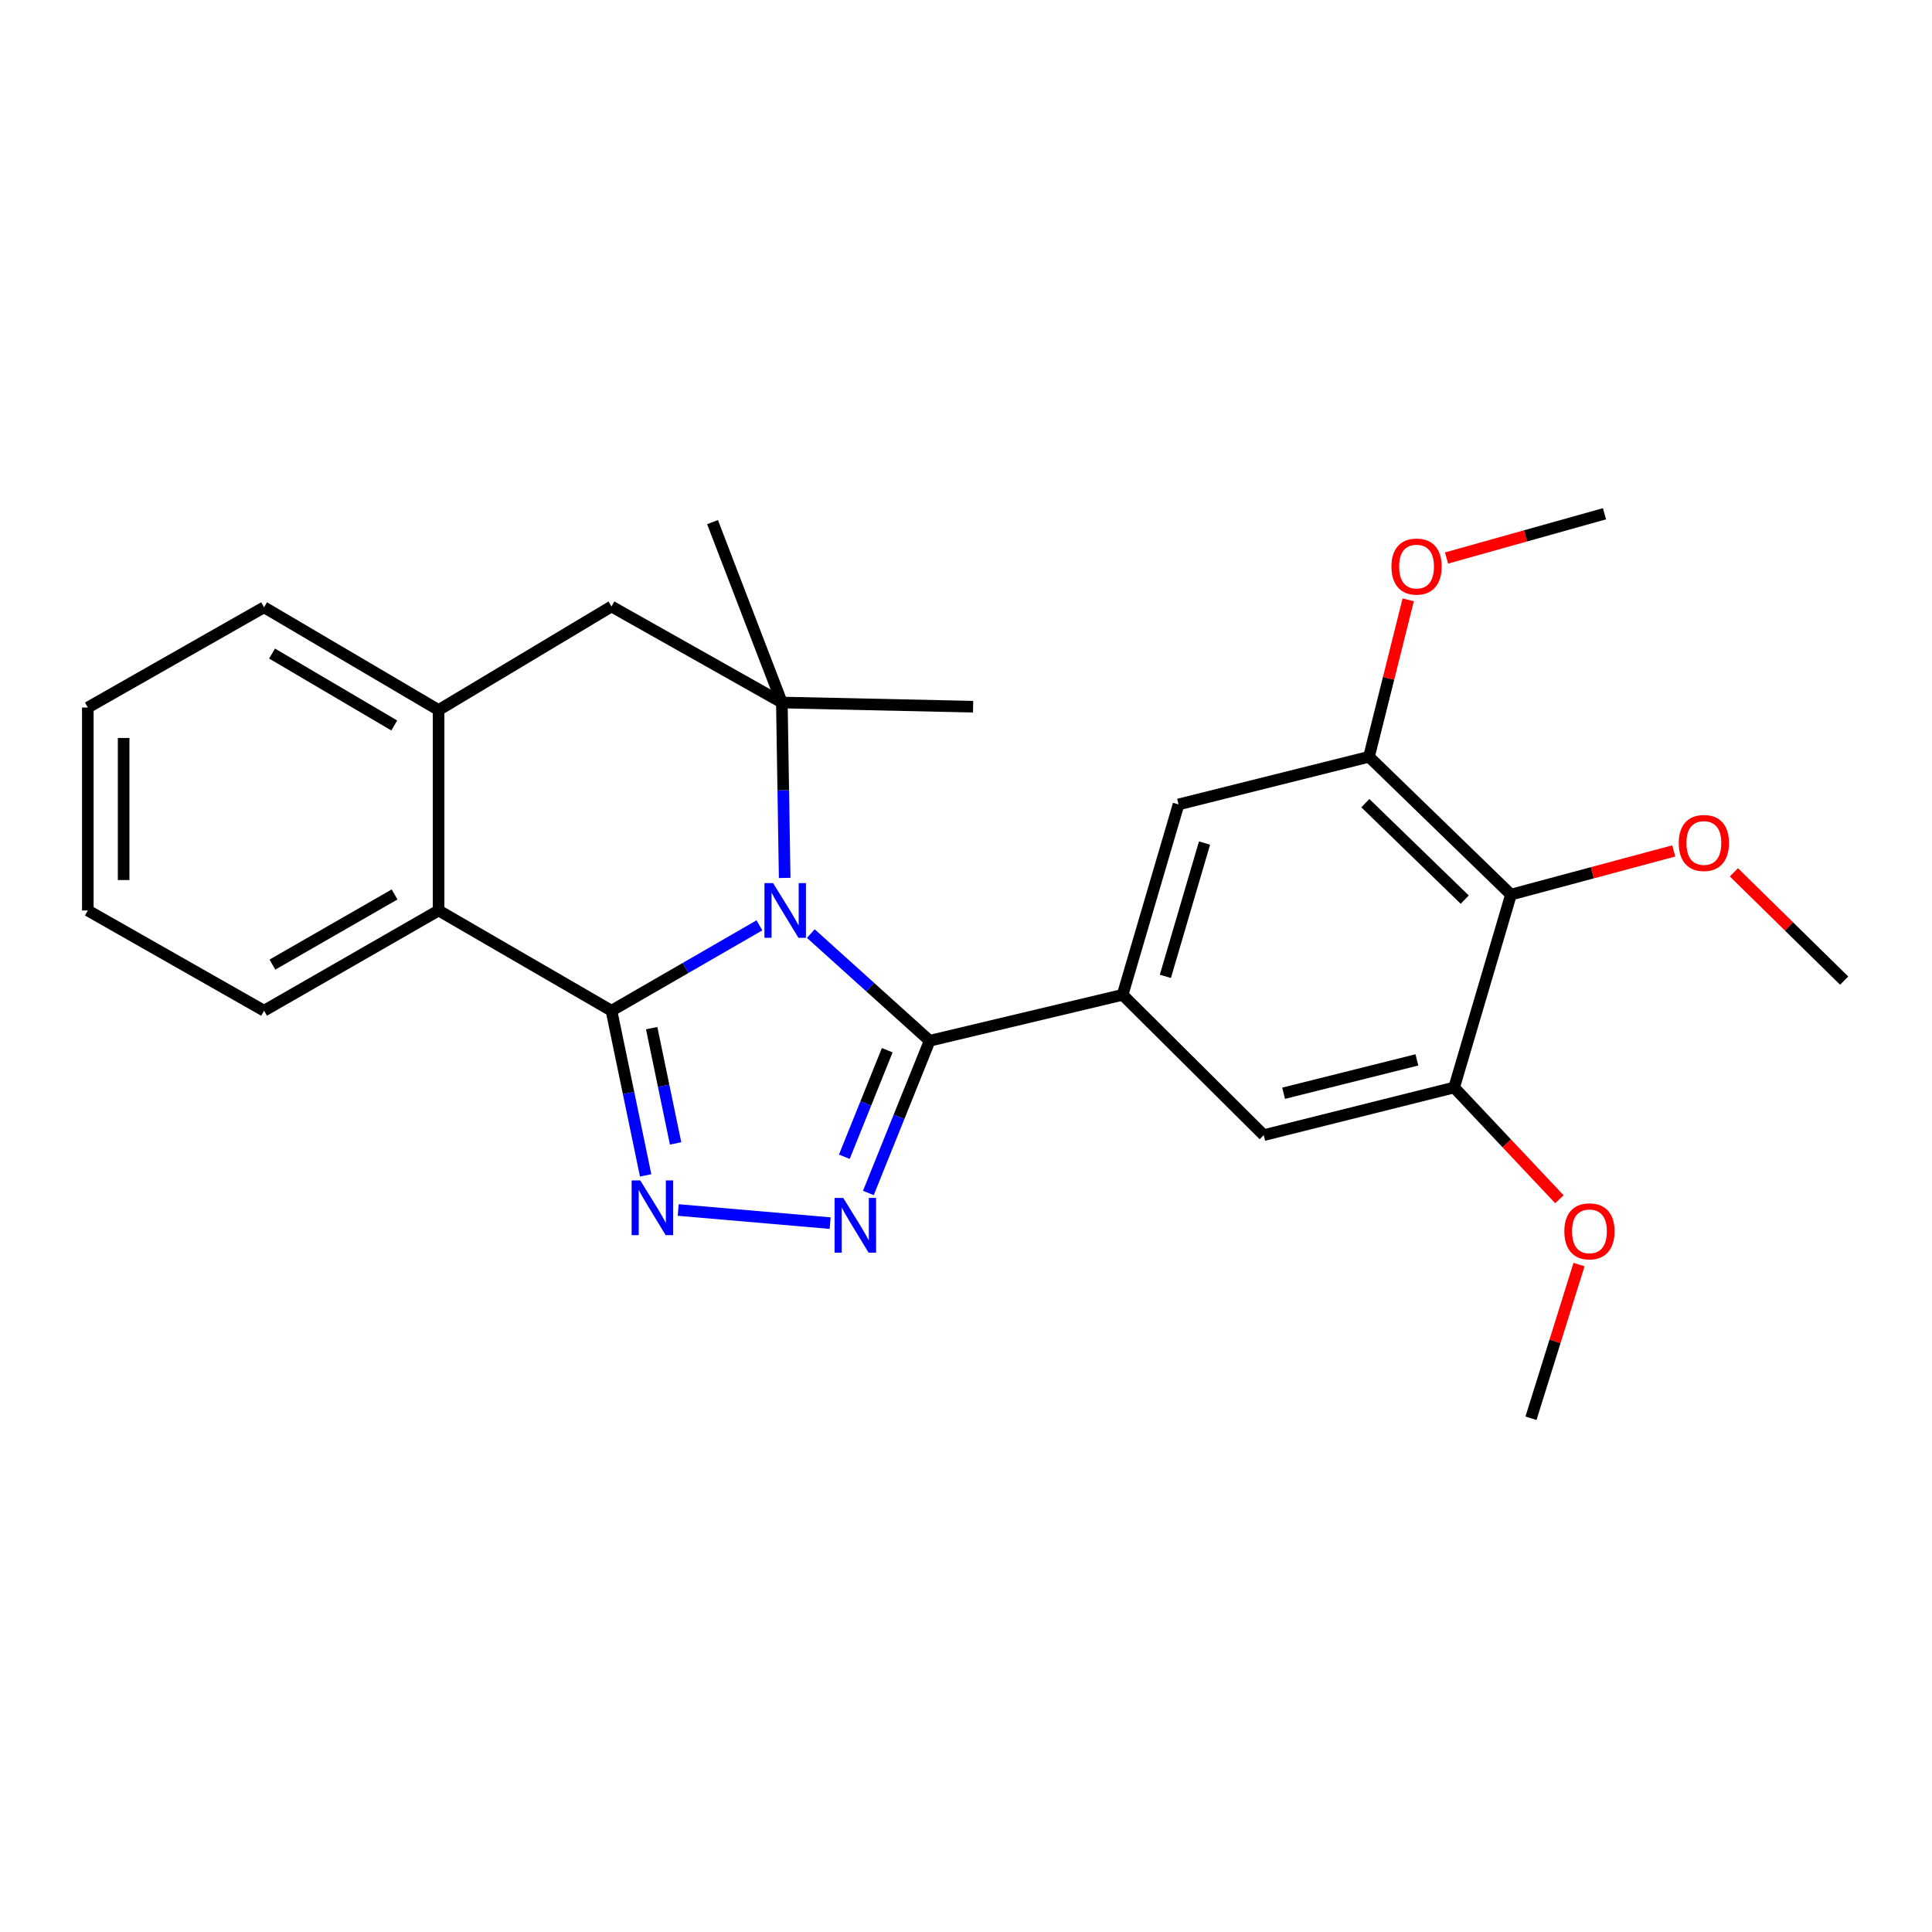 <?xml version='1.0' encoding='iso-8859-1'?>
<svg version='1.1' baseProfile='full'
              xmlns='http://www.w3.org/2000/svg'
                      xmlns:rdkit='http://www.rdkit.org/xml'
                      xmlns:xlink='http://www.w3.org/1999/xlink'
                  xml:space='preserve'
width='1000px' height='1000px' viewBox='0 0 1000 1000'>
<!-- END OF HEADER -->
<rect style='opacity:1.0;fill:#FFFFFF;stroke:none' width='1000' height='1000' x='0' y='0'> </rect>
<path class='bond-0' d='M 393.082,478.958 L 354.791,501.051' style='fill:none;fill-rule:evenodd;stroke:#0000FF;stroke-width:6px;stroke-linecap:butt;stroke-linejoin:miter;stroke-opacity:1' />
<path class='bond-0' d='M 354.791,501.051 L 316.501,523.143' style='fill:none;fill-rule:evenodd;stroke:#000000;stroke-width:6px;stroke-linecap:butt;stroke-linejoin:miter;stroke-opacity:1' />
<path class='bond-1' d='M 419.674,483.219 L 450.434,510.958' style='fill:none;fill-rule:evenodd;stroke:#0000FF;stroke-width:6px;stroke-linecap:butt;stroke-linejoin:miter;stroke-opacity:1' />
<path class='bond-1' d='M 450.434,510.958 L 481.193,538.696' style='fill:none;fill-rule:evenodd;stroke:#000000;stroke-width:6px;stroke-linecap:butt;stroke-linejoin:miter;stroke-opacity:1' />
<path class='bond-4' d='M 406.146,454.412 L 405.416,409.017' style='fill:none;fill-rule:evenodd;stroke:#0000FF;stroke-width:6px;stroke-linecap:butt;stroke-linejoin:miter;stroke-opacity:1' />
<path class='bond-4' d='M 405.416,409.017 L 404.687,363.622' style='fill:none;fill-rule:evenodd;stroke:#000000;stroke-width:6px;stroke-linecap:butt;stroke-linejoin:miter;stroke-opacity:1' />
<path class='bond-2' d='M 316.501,523.143 L 325.344,565.76' style='fill:none;fill-rule:evenodd;stroke:#000000;stroke-width:6px;stroke-linecap:butt;stroke-linejoin:miter;stroke-opacity:1' />
<path class='bond-2' d='M 325.344,565.76 L 334.188,608.377' style='fill:none;fill-rule:evenodd;stroke:#0000FF;stroke-width:6px;stroke-linecap:butt;stroke-linejoin:miter;stroke-opacity:1' />
<path class='bond-2' d='M 337.307,532.161 L 343.497,561.993' style='fill:none;fill-rule:evenodd;stroke:#000000;stroke-width:6px;stroke-linecap:butt;stroke-linejoin:miter;stroke-opacity:1' />
<path class='bond-2' d='M 343.497,561.993 L 349.688,591.825' style='fill:none;fill-rule:evenodd;stroke:#0000FF;stroke-width:6px;stroke-linecap:butt;stroke-linejoin:miter;stroke-opacity:1' />
<path class='bond-6' d='M 316.501,523.143 L 227.017,471.264' style='fill:none;fill-rule:evenodd;stroke:#000000;stroke-width:6px;stroke-linecap:butt;stroke-linejoin:miter;stroke-opacity:1' />
<path class='bond-3' d='M 481.193,538.696 L 465.328,578.088' style='fill:none;fill-rule:evenodd;stroke:#000000;stroke-width:6px;stroke-linecap:butt;stroke-linejoin:miter;stroke-opacity:1' />
<path class='bond-3' d='M 465.328,578.088 L 449.463,617.481' style='fill:none;fill-rule:evenodd;stroke:#0000FF;stroke-width:6px;stroke-linecap:butt;stroke-linejoin:miter;stroke-opacity:1' />
<path class='bond-3' d='M 459.236,543.588 L 448.131,571.162' style='fill:none;fill-rule:evenodd;stroke:#000000;stroke-width:6px;stroke-linecap:butt;stroke-linejoin:miter;stroke-opacity:1' />
<path class='bond-3' d='M 448.131,571.162 L 437.025,598.737' style='fill:none;fill-rule:evenodd;stroke:#0000FF;stroke-width:6px;stroke-linecap:butt;stroke-linejoin:miter;stroke-opacity:1' />
<path class='bond-5' d='M 481.193,538.696 L 581.069,514.914' style='fill:none;fill-rule:evenodd;stroke:#000000;stroke-width:6px;stroke-linecap:butt;stroke-linejoin:miter;stroke-opacity:1' />
<path class='bond-26' d='M 351.043,626.296 L 429.683,633.089' style='fill:none;fill-rule:evenodd;stroke:#0000FF;stroke-width:6px;stroke-linecap:butt;stroke-linejoin:miter;stroke-opacity:1' />
<path class='bond-11' d='M 404.687,363.622 L 316.501,313.905' style='fill:none;fill-rule:evenodd;stroke:#000000;stroke-width:6px;stroke-linecap:butt;stroke-linejoin:miter;stroke-opacity:1' />
<path class='bond-17' d='M 404.687,363.622 L 368.803,270.245' style='fill:none;fill-rule:evenodd;stroke:#000000;stroke-width:6px;stroke-linecap:butt;stroke-linejoin:miter;stroke-opacity:1' />
<path class='bond-18' d='M 404.687,363.622 L 503.677,365.785' style='fill:none;fill-rule:evenodd;stroke:#000000;stroke-width:6px;stroke-linecap:butt;stroke-linejoin:miter;stroke-opacity:1' />
<path class='bond-12' d='M 581.069,514.914 L 654.114,587.547' style='fill:none;fill-rule:evenodd;stroke:#000000;stroke-width:6px;stroke-linecap:butt;stroke-linejoin:miter;stroke-opacity:1' />
<path class='bond-13' d='M 581.069,514.914 L 610.011,416.367' style='fill:none;fill-rule:evenodd;stroke:#000000;stroke-width:6px;stroke-linecap:butt;stroke-linejoin:miter;stroke-opacity:1' />
<path class='bond-13' d='M 603.198,505.356 L 623.458,436.373' style='fill:none;fill-rule:evenodd;stroke:#000000;stroke-width:6px;stroke-linecap:butt;stroke-linejoin:miter;stroke-opacity:1' />
<path class='bond-19' d='M 227.017,471.264 L 136.679,523.143' style='fill:none;fill-rule:evenodd;stroke:#000000;stroke-width:6px;stroke-linecap:butt;stroke-linejoin:miter;stroke-opacity:1' />
<path class='bond-19' d='M 204.234,462.969 L 140.997,499.285' style='fill:none;fill-rule:evenodd;stroke:#000000;stroke-width:6px;stroke-linecap:butt;stroke-linejoin:miter;stroke-opacity:1' />
<path class='bond-27' d='M 227.017,471.264 L 227.017,367.515' style='fill:none;fill-rule:evenodd;stroke:#000000;stroke-width:6px;stroke-linecap:butt;stroke-linejoin:miter;stroke-opacity:1' />
<path class='bond-7' d='M 782.077,463.045 L 708.589,391.709' style='fill:none;fill-rule:evenodd;stroke:#000000;stroke-width:6px;stroke-linecap:butt;stroke-linejoin:miter;stroke-opacity:1' />
<path class='bond-7' d='M 758.141,465.647 L 706.699,415.712' style='fill:none;fill-rule:evenodd;stroke:#000000;stroke-width:6px;stroke-linecap:butt;stroke-linejoin:miter;stroke-opacity:1' />
<path class='bond-14' d='M 782.077,463.045 L 824.208,451.736' style='fill:none;fill-rule:evenodd;stroke:#000000;stroke-width:6px;stroke-linecap:butt;stroke-linejoin:miter;stroke-opacity:1' />
<path class='bond-14' d='M 824.208,451.736 L 866.338,440.428' style='fill:none;fill-rule:evenodd;stroke:#FF0000;stroke-width:6px;stroke-linecap:butt;stroke-linejoin:miter;stroke-opacity:1' />
<path class='bond-28' d='M 782.077,463.045 L 752.672,562.88' style='fill:none;fill-rule:evenodd;stroke:#000000;stroke-width:6px;stroke-linecap:butt;stroke-linejoin:miter;stroke-opacity:1' />
<path class='bond-8' d='M 708.589,391.709 L 610.011,416.367' style='fill:none;fill-rule:evenodd;stroke:#000000;stroke-width:6px;stroke-linecap:butt;stroke-linejoin:miter;stroke-opacity:1' />
<path class='bond-15' d='M 708.589,391.709 L 718.736,351.09' style='fill:none;fill-rule:evenodd;stroke:#000000;stroke-width:6px;stroke-linecap:butt;stroke-linejoin:miter;stroke-opacity:1' />
<path class='bond-15' d='M 718.736,351.09 L 728.884,310.471' style='fill:none;fill-rule:evenodd;stroke:#FF0000;stroke-width:6px;stroke-linecap:butt;stroke-linejoin:miter;stroke-opacity:1' />
<path class='bond-9' d='M 752.672,562.88 L 654.114,587.547' style='fill:none;fill-rule:evenodd;stroke:#000000;stroke-width:6px;stroke-linecap:butt;stroke-linejoin:miter;stroke-opacity:1' />
<path class='bond-9' d='M 733.387,548.595 L 664.396,565.862' style='fill:none;fill-rule:evenodd;stroke:#000000;stroke-width:6px;stroke-linecap:butt;stroke-linejoin:miter;stroke-opacity:1' />
<path class='bond-16' d='M 752.672,562.88 L 779.909,591.807' style='fill:none;fill-rule:evenodd;stroke:#000000;stroke-width:6px;stroke-linecap:butt;stroke-linejoin:miter;stroke-opacity:1' />
<path class='bond-16' d='M 779.909,591.807 L 807.145,620.734' style='fill:none;fill-rule:evenodd;stroke:#FF0000;stroke-width:6px;stroke-linecap:butt;stroke-linejoin:miter;stroke-opacity:1' />
<path class='bond-10' d='M 227.017,367.515 L 316.501,313.905' style='fill:none;fill-rule:evenodd;stroke:#000000;stroke-width:6px;stroke-linecap:butt;stroke-linejoin:miter;stroke-opacity:1' />
<path class='bond-20' d='M 227.017,367.515 L 136.679,314.328' style='fill:none;fill-rule:evenodd;stroke:#000000;stroke-width:6px;stroke-linecap:butt;stroke-linejoin:miter;stroke-opacity:1' />
<path class='bond-20' d='M 204.06,375.513 L 140.824,338.282' style='fill:none;fill-rule:evenodd;stroke:#000000;stroke-width:6px;stroke-linecap:butt;stroke-linejoin:miter;stroke-opacity:1' />
<path class='bond-21' d='M 897.467,451.512 L 926.006,479.541' style='fill:none;fill-rule:evenodd;stroke:#FF0000;stroke-width:6px;stroke-linecap:butt;stroke-linejoin:miter;stroke-opacity:1' />
<path class='bond-21' d='M 926.006,479.541 L 954.545,507.57' style='fill:none;fill-rule:evenodd;stroke:#000000;stroke-width:6px;stroke-linecap:butt;stroke-linejoin:miter;stroke-opacity:1' />
<path class='bond-22' d='M 748.731,288.823 L 789.608,277.371' style='fill:none;fill-rule:evenodd;stroke:#FF0000;stroke-width:6px;stroke-linecap:butt;stroke-linejoin:miter;stroke-opacity:1' />
<path class='bond-22' d='M 789.608,277.371 L 830.486,265.919' style='fill:none;fill-rule:evenodd;stroke:#000000;stroke-width:6px;stroke-linecap:butt;stroke-linejoin:miter;stroke-opacity:1' />
<path class='bond-23' d='M 817.294,654.55 L 804.866,694.315' style='fill:none;fill-rule:evenodd;stroke:#FF0000;stroke-width:6px;stroke-linecap:butt;stroke-linejoin:miter;stroke-opacity:1' />
<path class='bond-23' d='M 804.866,694.315 L 792.439,734.081' style='fill:none;fill-rule:evenodd;stroke:#000000;stroke-width:6px;stroke-linecap:butt;stroke-linejoin:miter;stroke-opacity:1' />
<path class='bond-24' d='M 136.679,523.143 L 45.455,471.264' style='fill:none;fill-rule:evenodd;stroke:#000000;stroke-width:6px;stroke-linecap:butt;stroke-linejoin:miter;stroke-opacity:1' />
<path class='bond-25' d='M 136.679,314.328 L 45.455,366.217' style='fill:none;fill-rule:evenodd;stroke:#000000;stroke-width:6px;stroke-linecap:butt;stroke-linejoin:miter;stroke-opacity:1' />
<path class='bond-29' d='M 45.455,471.264 L 45.455,366.217' style='fill:none;fill-rule:evenodd;stroke:#000000;stroke-width:6px;stroke-linecap:butt;stroke-linejoin:miter;stroke-opacity:1' />
<path class='bond-29' d='M 63.994,455.507 L 63.994,381.974' style='fill:none;fill-rule:evenodd;stroke:#000000;stroke-width:6px;stroke-linecap:butt;stroke-linejoin:miter;stroke-opacity:1' />
<path  class='atom-0' d='M 400.157 457.104
L 409.437 472.104
Q 410.357 473.584, 411.837 476.264
Q 413.317 478.944, 413.397 479.104
L 413.397 457.104
L 417.157 457.104
L 417.157 485.424
L 413.277 485.424
L 403.317 469.024
Q 402.157 467.104, 400.917 464.904
Q 399.717 462.704, 399.357 462.024
L 399.357 485.424
L 395.677 485.424
L 395.677 457.104
L 400.157 457.104
' fill='#0000FF'/>
<path  class='atom-3' d='M 331.407 610.981
L 340.687 625.981
Q 341.607 627.461, 343.087 630.141
Q 344.567 632.821, 344.647 632.981
L 344.647 610.981
L 348.407 610.981
L 348.407 639.301
L 344.527 639.301
L 334.567 622.901
Q 333.407 620.981, 332.167 618.781
Q 330.967 616.581, 330.607 615.901
L 330.607 639.301
L 326.927 639.301
L 326.927 610.981
L 331.407 610.981
' fill='#0000FF'/>
<path  class='atom-4' d='M 436.463 620.055
L 445.743 635.055
Q 446.663 636.535, 448.143 639.215
Q 449.623 641.895, 449.703 642.055
L 449.703 620.055
L 453.463 620.055
L 453.463 648.375
L 449.583 648.375
L 439.623 631.975
Q 438.463 630.055, 437.223 627.855
Q 436.023 625.655, 435.663 624.975
L 435.663 648.375
L 431.983 648.375
L 431.983 620.055
L 436.463 620.055
' fill='#0000FF'/>
<path  class='atom-15' d='M 868.922 436.325
Q 868.922 429.525, 872.282 425.725
Q 875.642 421.925, 881.922 421.925
Q 888.202 421.925, 891.562 425.725
Q 894.922 429.525, 894.922 436.325
Q 894.922 443.205, 891.522 447.125
Q 888.122 451.005, 881.922 451.005
Q 875.682 451.005, 872.282 447.125
Q 868.922 443.245, 868.922 436.325
M 881.922 447.805
Q 886.242 447.805, 888.562 444.925
Q 890.922 442.005, 890.922 436.325
Q 890.922 430.765, 888.562 427.965
Q 886.242 425.125, 881.922 425.125
Q 877.602 425.125, 875.242 427.925
Q 872.922 430.725, 872.922 436.325
Q 872.922 442.045, 875.242 444.925
Q 877.602 447.805, 881.922 447.805
' fill='#FF0000'/>
<path  class='atom-16' d='M 720.205 293.252
Q 720.205 286.452, 723.565 282.652
Q 726.925 278.852, 733.205 278.852
Q 739.485 278.852, 742.845 282.652
Q 746.205 286.452, 746.205 293.252
Q 746.205 300.132, 742.805 304.052
Q 739.405 307.932, 733.205 307.932
Q 726.965 307.932, 723.565 304.052
Q 720.205 300.172, 720.205 293.252
M 733.205 304.732
Q 737.525 304.732, 739.845 301.852
Q 742.205 298.932, 742.205 293.252
Q 742.205 287.692, 739.845 284.892
Q 737.525 282.052, 733.205 282.052
Q 728.885 282.052, 726.525 284.852
Q 724.205 287.652, 724.205 293.252
Q 724.205 298.972, 726.525 301.852
Q 728.885 304.732, 733.205 304.732
' fill='#FF0000'/>
<path  class='atom-17' d='M 809.699 637.334
Q 809.699 630.534, 813.059 626.734
Q 816.419 622.934, 822.699 622.934
Q 828.979 622.934, 832.339 626.734
Q 835.699 630.534, 835.699 637.334
Q 835.699 644.214, 832.299 648.134
Q 828.899 652.014, 822.699 652.014
Q 816.459 652.014, 813.059 648.134
Q 809.699 644.254, 809.699 637.334
M 822.699 648.814
Q 827.019 648.814, 829.339 645.934
Q 831.699 643.014, 831.699 637.334
Q 831.699 631.774, 829.339 628.974
Q 827.019 626.134, 822.699 626.134
Q 818.379 626.134, 816.019 628.934
Q 813.699 631.734, 813.699 637.334
Q 813.699 643.054, 816.019 645.934
Q 818.379 648.814, 822.699 648.814
' fill='#FF0000'/>
</svg>
